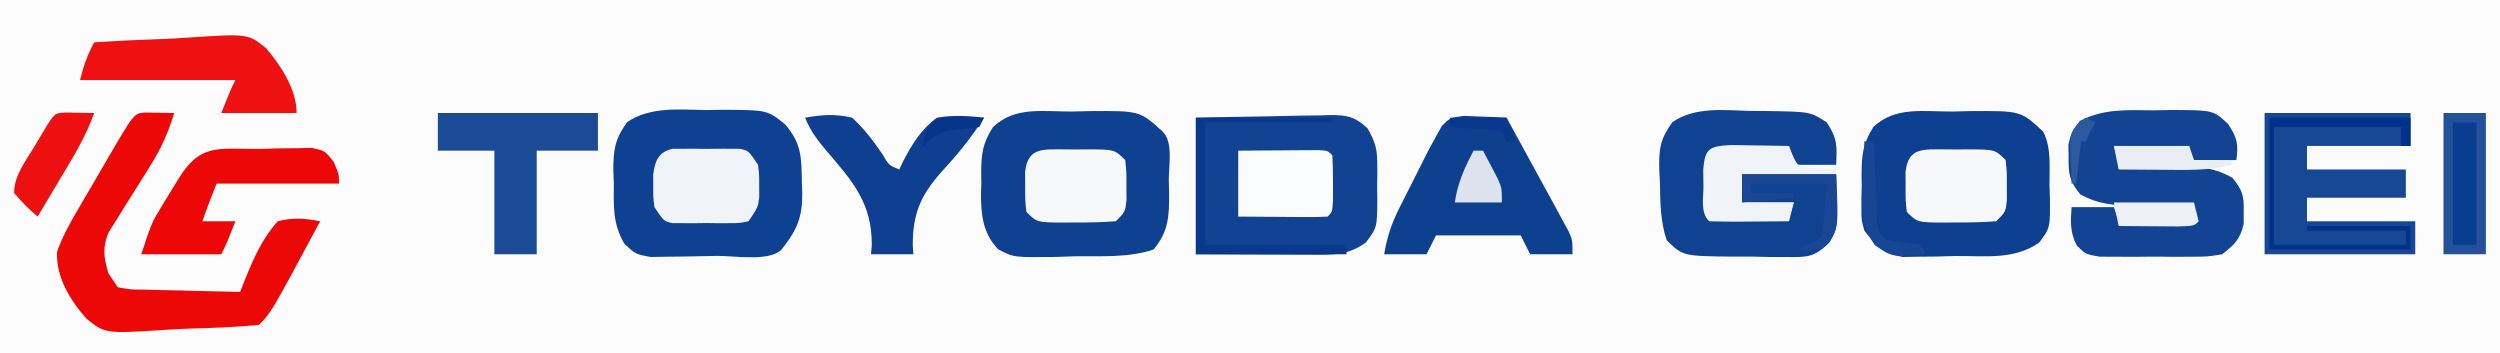 <?xml version="1.0" encoding="UTF-8"?>
<svg version="1.1" xmlns="http://www.w3.org/2000/svg" width="531" height="75">
<rect width="100%" height="100%" fill="#808080" stroke="none"/>
<path d="M0 0 C175.23 0 350.46 0 531 0 C531 24.75 531 49.5 531 75 C355.77 75 180.54 75 0 75 C0 50.25 0 25.5 0 0 Z " fill="#FCFCFD" transform="translate(0,0)"/>
<path d="M0 0 C1.181 -0.029 2.362 -0.058 3.578 -0.088 C14.495 -0.168 14.495 -0.168 19.25 4.312 C21.008 7.828 20.52 11.815 20.562 15.688 C20.592 16.551 20.621 17.415 20.65 18.305 C20.714 24.69 20.714 24.69 18.355 27.852 C12.961 31.595 6.815 30.618 0.438 30.688 C-1.489 30.744 -1.489 30.744 -3.455 30.801 C-4.693 30.812 -5.931 30.824 -7.207 30.836 C-8.341 30.856 -9.475 30.876 -10.644 30.896 C-14.756 30.124 -16.215 28.581 -18.75 25.312 C-19.381 23.08 -19.381 23.08 -19.379 20.844 C-19.381 20.025 -19.383 19.207 -19.385 18.363 C-19.361 17.522 -19.337 16.68 -19.312 15.812 C-19.323 14.971 -19.334 14.129 -19.346 13.262 C-19.297 9.112 -19.095 6.859 -16.84 3.281 C-12.125 -1.16 -6.155 0.05 0 0 Z " fill="#0E4091" transform="translate(414.75,23.688)"/>
<path d="M0 0 C1.181 -0.029 2.362 -0.058 3.578 -0.088 C14.351 -0.167 14.351 -0.167 19.25 4.312 C21.476 6.539 20.482 11.574 20.5 14.562 C20.521 15.422 20.541 16.282 20.562 17.168 C20.592 21.991 20.534 25.476 17.25 29.312 C11.834 31.118 6.044 30.668 0.375 30.75 C-0.905 30.796 -2.185 30.842 -3.504 30.889 C-12.46 30.996 -12.46 30.996 -15.727 29.264 C-18.96 25.932 -19.374 22.039 -19.385 17.631 C-19.361 16.845 -19.337 16.059 -19.312 15.25 C-19.323 14.46 -19.334 13.671 -19.346 12.857 C-19.295 8.842 -19.045 6.776 -16.84 3.316 C-12.152 -1.178 -6.163 0.05 0 0 Z " fill="#0F4191" transform="translate(227.75,23.688)"/>
<path d="M0 0 C1.163 -0.019 2.325 -0.039 3.523 -0.059 C12.997 -0.004 12.997 -0.004 16.75 3.039 C20.288 7.105 20.243 10.171 20.312 15.375 C20.342 16.079 20.371 16.783 20.4 17.508 C20.463 22.678 19.326 25.479 16 29.625 C13.368 32.257 6.092 30.943 2.327 30.975 C0.906 30.992 -0.515 31.019 -1.936 31.057 C-3.985 31.112 -6.032 31.134 -8.082 31.148 C-9.312 31.168 -10.541 31.188 -11.808 31.208 C-15 30.625 -15 30.625 -17.395 28.385 C-19.876 24.119 -19.66 20.459 -19.625 15.625 C-19.657 14.736 -19.689 13.846 -19.723 12.93 C-19.729 8.458 -19.44 6.235 -16.773 2.539 C-11.855 -0.771 -5.684 -0.095 0 0 Z " fill="#0E4191" transform="translate(150,23.375)"/>
<path d="M0 0 C4.77 -0.115 9.536 -0.214 14.307 -0.275 C15.929 -0.3 17.55 -0.334 19.172 -0.377 C21.505 -0.438 23.838 -0.466 26.172 -0.488 C26.895 -0.514 27.618 -0.54 28.363 -0.566 C32.076 -0.569 33.679 -0.294 36.456 2.249 C37.992 4.986 38.513 6.415 38.531 9.504 C38.539 10.739 38.539 10.739 38.547 11.998 C38.531 12.844 38.516 13.691 38.5 14.562 C38.515 15.413 38.531 16.263 38.547 17.139 C38.508 23.326 38.508 23.326 36.094 26.527 C32.286 29.206 29.327 29.132 24.805 29.098 C24.097 29.096 23.39 29.095 22.661 29.093 C20.399 29.088 18.137 29.075 15.875 29.062 C14.342 29.057 12.81 29.053 11.277 29.049 C7.518 29.039 3.759 29.019 0 29 C0 19.43 0 9.86 0 0 Z " fill="#114392" transform="translate(254,25)"/>
<path d="M0 0 C1.128 -0.024 2.256 -0.048 3.418 -0.072 C12.618 -0.056 12.618 -0.056 15.762 2.922 C17.66 5.805 17.983 7.184 17.5 10.562 C14.53 10.562 11.56 10.562 8.5 10.562 C8.17 9.902 7.84 9.242 7.5 8.562 C4.786 8.25 2.161 8.049 -0.562 7.938 C-1.321 7.899 -2.08 7.86 -2.861 7.82 C-4.74 7.726 -6.62 7.643 -8.5 7.562 C-8.17 8.883 -7.84 10.203 -7.5 11.562 C-6.89 11.572 -6.28 11.581 -5.652 11.591 C-2.871 11.645 -0.092 11.728 2.688 11.812 C3.647 11.827 4.607 11.841 5.596 11.855 C9.917 12.005 12.81 12.181 16.641 14.297 C18.819 16.951 19.151 18.164 19.062 21.562 C19.064 22.831 19.064 22.831 19.066 24.125 C18.305 27.402 17.131 28.482 14.5 30.562 C11.431 31.08 11.431 31.08 7.871 31.094 C6.589 31.099 5.307 31.104 3.986 31.109 C2.99 31.097 2.99 31.097 1.973 31.084 C-0.06 31.063 -2.09 31.084 -4.123 31.109 C-5.404 31.104 -6.684 31.099 -8.004 31.094 C-9.178 31.089 -10.351 31.085 -11.561 31.08 C-14.5 30.562 -14.5 30.562 -16.394 28.732 C-17.836 25.903 -17.713 23.692 -17.5 20.562 C-14.53 20.562 -11.56 20.562 -8.5 20.562 C-8.17 21.552 -7.84 22.543 -7.5 23.562 C-2.22 23.562 3.06 23.562 8.5 23.562 C8.5 22.573 8.5 21.582 8.5 20.562 C7.89 20.553 7.28 20.544 6.652 20.534 C3.871 20.48 1.092 20.397 -1.688 20.312 C-2.647 20.298 -3.607 20.284 -4.596 20.27 C-8.895 20.121 -11.812 19.936 -15.637 17.859 C-17.905 15.064 -18.174 13.635 -18.125 10.062 C-18.138 9.124 -18.151 8.186 -18.164 7.219 C-17.5 4.562 -17.5 4.562 -15.742 2.254 C-10.643 -0.406 -5.663 -0.055 0 0 Z " fill="#134493" transform="translate(457.5,23.438)"/>
<path d="M0 0 C1.132 0.006 2.264 0.012 3.43 0.018 C12.906 0.158 12.906 0.158 16.375 2.438 C18.665 5.873 18.553 7.423 18.375 11.438 C15.405 11.438 12.435 11.438 9.375 11.438 C9.045 10.447 8.715 9.457 8.375 8.438 C5.729 8.411 3.083 8.391 0.438 8.375 C-0.317 8.367 -1.072 8.358 -1.85 8.35 C-3.775 8.341 -5.7 8.385 -7.625 8.438 C-8.964 9.549 -8.964 9.549 -8.723 12.379 C-8.711 13.574 -8.699 14.769 -8.688 16 C-8.667 18.124 -8.646 20.249 -8.625 22.438 C-3.015 22.438 2.595 22.438 8.375 22.438 C8.705 21.448 9.035 20.457 9.375 19.438 C5.745 19.438 2.115 19.438 -1.625 19.438 C-1.625 17.457 -1.625 15.477 -1.625 13.438 C4.975 13.438 11.575 13.438 18.375 13.438 C18.867 24.633 18.867 24.633 16.749 28.095 C13.698 31.106 12.23 31.058 8 31.031 C6.768 31.029 5.535 31.026 4.266 31.023 C2.34 30.981 2.34 30.981 0.375 30.938 C-0.909 30.94 -2.193 30.943 -3.516 30.945 C-14.217 30.833 -14.217 30.833 -17.625 27.438 C-19.003 23.303 -18.968 19.395 -19.062 15.062 C-19.108 14.212 -19.154 13.361 -19.201 12.484 C-19.28 8.065 -19.048 6.019 -16.387 2.363 C-11.559 -0.912 -5.584 -0.163 0 0 Z " fill="#104292" transform="translate(371.625,23.562)"/>
<path d="M0 0 C2.051 0.033 4.102 0.065 6.152 0.098 C4.905 4.23 3.388 7.644 1.078 11.285 C0.494 12.231 -0.091 13.178 -0.693 14.152 C-1.925 16.121 -3.164 18.085 -4.412 20.043 C-4.993 20.989 -5.574 21.935 -6.172 22.91 C-6.709 23.762 -7.246 24.614 -7.8 25.492 C-9.135 28.811 -8.792 30.684 -7.848 34.098 C-7.188 35.088 -6.528 36.078 -5.848 37.098 C-3.138 37.608 -3.138 37.608 0.035 37.609 C1.785 37.663 1.785 37.663 3.57 37.717 C4.794 37.739 6.017 37.762 7.277 37.785 C8.508 37.819 9.739 37.853 11.008 37.889 C14.056 37.971 17.104 38.04 20.152 38.098 C20.458 37.328 20.763 36.558 21.078 35.765 C22.925 31.18 24.8 26.787 28.152 23.098 C31.31 22.248 33.967 22.461 37.152 23.098 C26.751 42.499 26.751 42.499 24.152 45.098 C19.296 45.583 14.441 45.754 9.563 45.887 C7.926 45.944 6.289 46.025 4.655 46.133 C-8.454 46.982 -8.454 46.982 -12.424 43.857 C-15.945 39.885 -18.979 34.995 -18.733 29.559 C-17.622 26.469 -16.16 23.794 -14.504 20.957 C-14.175 20.389 -13.846 19.822 -13.506 19.237 C-12.46 17.437 -11.404 15.642 -10.348 13.848 C-9.637 12.627 -8.928 11.405 -8.219 10.184 C-2.359 0.125 -2.359 0.125 0 0 Z " fill="#ED0808" transform="translate(30.848,23.902)"/>
<path d="M0 0 C10.23 0 20.46 0 31 0 C31 2.31 31 4.62 31 7 C23.74 7 16.48 7 9 7 C9 8.65 9 10.3 9 12 C15.93 12 22.86 12 30 12 C30 13.98 30 15.96 30 18 C23.07 18 16.14 18 9 18 C9 19.65 9 21.3 9 23 C16.59 23 24.18 23 32 23 C32 25.31 32 27.62 32 30 C21.44 30 10.88 30 0 30 C0 20.1 0 10.2 0 0 Z " fill="#164895" transform="translate(481,24)"/>
<path d="M0 0 C1.079 0.046 2.158 0.093 3.27 0.141 C4.356 0.177 5.443 0.213 6.562 0.25 C7.394 0.296 8.225 0.343 9.082 0.391 C11.042 3.973 12.999 7.557 14.957 11.141 C15.79 12.664 15.79 12.664 16.641 14.219 C17.176 15.198 17.711 16.178 18.262 17.188 C18.754 18.088 19.246 18.989 19.753 19.917 C20.192 20.733 20.63 21.55 21.082 22.391 C21.47 23.096 21.858 23.802 22.258 24.528 C23.082 26.391 23.082 26.391 23.082 29.391 C20.112 29.391 17.142 29.391 14.082 29.391 C13.422 28.071 12.762 26.751 12.082 25.391 C6.142 25.391 0.202 25.391 -5.918 25.391 C-6.578 26.711 -7.238 28.031 -7.918 29.391 C-10.888 29.391 -13.858 29.391 -16.918 29.391 C-16.327 25.807 -15.366 22.91 -13.738 19.668 C-13.304 18.8 -12.869 17.932 -12.422 17.037 C-11.967 16.143 -11.512 15.249 -11.043 14.328 C-10.372 12.981 -10.372 12.981 -9.688 11.607 C-7.193 6.659 -7.193 6.659 -5.918 4.391 C-5.5 3.641 -5.082 2.892 -4.652 2.119 C-2.918 0.391 -2.918 0.391 0 0 Z " fill="#0E4090" transform="translate(310.918,24.609)"/>
<path d="M0 0 C11.22 0 22.44 0 34 0 C34 2.64 34 5.28 34 8 C29.71 8 25.42 8 21 8 C21 15.26 21 22.52 21 30 C18.03 30 15.06 30 12 30 C12 22.74 12 15.48 12 8 C8.04 8 4.08 8 0 8 C0 5.36 0 2.72 0 0 Z " fill="#1B4B97" transform="translate(93,24)"/>
<path d="M0 0 C3.516 -0.648 6.506 -0.839 10 0 C12.571 2.372 14.43 4.835 16.406 7.715 C17.798 10.098 17.798 10.098 20 11 C20.278 10.417 20.557 9.835 20.844 9.234 C22.725 5.599 24.664 2.451 28 0 C31.415 -0.586 34.573 -0.427 38 0 C35.265 4.316 32.292 7.921 28.812 11.688 C24.504 16.563 22.886 20.471 22.867 27.016 C22.911 27.67 22.955 28.325 23 29 C20.03 29 17.06 29 14 29 C14.083 28.053 14.083 28.053 14.168 27.086 C14.232 18.171 10.113 13.499 4.566 7.066 C2.572 4.684 1.163 2.835 0 0 Z " fill="#0E3F90" transform="translate(171,25)"/>
<path d="M0 0 C1.258 -0.037 2.516 -0.075 3.812 -0.113 C5.618 -0.131 5.618 -0.131 7.461 -0.148 C8.57 -0.168 9.679 -0.188 10.822 -0.208 C13.625 0.375 13.625 0.375 15.51 2.783 C16.625 5.375 16.625 5.375 16.625 7.375 C8.045 7.375 -0.535 7.375 -9.375 7.375 C-10.433 10.019 -11.474 12.673 -12.375 15.375 C-10.065 15.375 -7.755 15.375 -5.375 15.375 C-7.25 20.125 -7.25 20.125 -8.375 22.375 C-13.985 22.375 -19.595 22.375 -25.375 22.375 C-23.124 15.622 -23.124 15.622 -21.246 12.543 C-20.851 11.89 -20.456 11.237 -20.049 10.564 C-19.641 9.904 -19.233 9.243 -18.812 8.562 C-18.401 7.883 -17.989 7.203 -17.564 6.502 C-12.754 -1.395 -8.98 0.101 0 0 Z " fill="#ED0707" transform="translate(55.375,31.625)"/>
<path d="M0 0 C4.837 -0.323 9.668 -0.558 14.514 -0.714 C16.158 -0.779 17.801 -0.868 19.443 -0.981 C32.725 -1.872 32.725 -1.872 36.563 1.286 C39.721 5.026 43 10.006 43 15 C37.72 15 32.44 15 27 15 C29 10 29 10 30 8 C19.11 8 8.22 8 -3 8 C-2.224 4.896 -1.473 2.75 0 0 Z " fill="#ED1111" transform="translate(20,9)"/>
<path d="M0 0 C0.731 -0.003 1.462 -0.007 2.215 -0.01 C3.41 -0.016 3.41 -0.016 4.629 -0.022 C5.462 -0.01 6.294 0.001 7.152 0.013 C7.985 0.002 8.818 -0.01 9.676 -0.022 C10.472 -0.018 11.269 -0.014 12.09 -0.01 C12.821 -0.007 13.552 -0.003 14.305 0 C16.152 0.388 16.152 0.388 18.152 3.388 C18.418 5.544 18.418 5.544 18.402 7.888 C18.407 8.662 18.413 9.435 18.418 10.232 C18.152 12.388 18.152 12.388 16.152 15.388 C14.305 15.776 14.305 15.776 12.09 15.787 C10.895 15.792 10.895 15.792 9.676 15.798 C8.843 15.787 8.01 15.775 7.152 15.763 C6.32 15.775 5.487 15.786 4.629 15.798 C3.832 15.794 3.036 15.791 2.215 15.787 C1.484 15.783 0.753 15.78 0 15.776 C-1.848 15.388 -1.848 15.388 -3.848 12.388 C-4.113 10.232 -4.113 10.232 -4.098 7.888 C-4.105 6.728 -4.105 6.728 -4.113 5.544 C-3.756 2.646 -3.047 0.64 0 0 Z " fill="#F0F3F8" transform="translate(142.848,31.612)"/>
<path d="M0 0 C0.785 0.008 1.57 0.015 2.379 0.023 C3.556 0.012 3.556 0.012 4.758 0 C10.626 0.02 10.626 0.02 12.879 2.273 C13.145 4.805 13.145 4.805 13.129 7.773 C13.134 8.753 13.139 9.733 13.145 10.742 C12.879 13.273 12.879 13.273 10.879 15.273 C8.005 15.472 5.25 15.552 2.379 15.523 C1.201 15.535 1.201 15.535 0 15.547 C-5.868 15.527 -5.868 15.527 -8.121 13.273 C-8.387 10.742 -8.387 10.742 -8.371 7.773 C-8.376 6.794 -8.381 5.814 -8.387 4.805 C-7.831 -0.49 -4.573 0.016 0 0 Z " fill="#F6F8FB" transform="translate(413.121,31.727)"/>
<path d="M0 0 C0.785 0.008 1.57 0.015 2.379 0.023 C3.556 0.012 3.556 0.012 4.758 0 C10.626 0.02 10.626 0.02 12.879 2.273 C13.145 4.805 13.145 4.805 13.129 7.773 C13.134 8.753 13.139 9.733 13.145 10.742 C12.879 13.273 12.879 13.273 10.879 15.273 C8.005 15.472 5.25 15.552 2.379 15.523 C1.201 15.535 1.201 15.535 0 15.547 C-5.868 15.527 -5.868 15.527 -8.121 13.273 C-8.387 10.742 -8.387 10.742 -8.371 7.773 C-8.376 6.794 -8.381 5.814 -8.387 4.805 C-7.831 -0.49 -4.573 0.016 0 0 Z " fill="#F6F8FA" transform="translate(226.121,31.727)"/>
<path d="M0 0 C3.146 -0.027 6.292 -0.047 9.438 -0.062 C10.335 -0.071 11.233 -0.079 12.158 -0.088 C13.012 -0.091 13.866 -0.094 14.746 -0.098 C15.932 -0.106 15.932 -0.106 17.142 -0.114 C19 0 19 0 20 1 C20.099 2.998 20.13 5 20.125 7 C20.129 8.64 20.129 8.64 20.133 10.312 C20 13 20 13 19 14 C17.584 14.087 16.164 14.107 14.746 14.098 C13.892 14.094 13.038 14.091 12.158 14.088 C11.26 14.08 10.363 14.071 9.438 14.062 C8.536 14.058 7.634 14.053 6.705 14.049 C4.47 14.037 2.235 14.019 0 14 C0 9.38 0 4.76 0 0 Z " fill="#FBFCFD" transform="translate(263,32)"/>
<path d="M0 0 C2.97 0 5.94 0 9 0 C9 9.9 9 19.8 9 30 C6.03 30 3.06 30 0 30 C0 20.1 0 10.2 0 0 Z " fill="#25519A" transform="translate(519,24)"/>
<path d="M0 0 C1.477 0.013 2.953 0.037 4.43 0.07 C5.184 0.079 5.938 0.088 6.715 0.098 C8.578 0.121 10.442 0.157 12.305 0.195 C12.672 1.162 12.672 1.162 13.047 2.148 C14.1 4.365 14.1 4.365 16.25 4.805 C18.268 4.935 20.286 5.065 22.305 5.195 C22.305 5.525 22.305 5.855 22.305 6.195 C15.705 6.195 9.105 6.195 2.305 6.195 C2.305 8.175 2.305 10.155 2.305 12.195 C5.935 12.195 9.565 12.195 13.305 12.195 C12.975 13.515 12.645 14.835 12.305 16.195 C9.492 16.222 6.68 16.242 3.867 16.258 C3.065 16.266 2.262 16.275 1.436 16.283 C-0.608 16.292 -2.652 16.248 -4.695 16.195 C-6.568 14.323 -5.869 11.259 -5.883 8.758 C-5.897 7.583 -5.911 6.409 -5.926 5.199 C-5.573 0.601 -4.544 0.24 0 0 Z " fill="#F0F3F8" transform="translate(367.695,30.805)"/>
<path d="M0 0 C2.051 0.033 4.102 0.065 6.152 0.098 C4.418 5.071 1.719 9.413 -0.973 13.91 C-1.441 14.698 -1.909 15.487 -2.391 16.299 C-3.54 18.234 -4.692 20.167 -5.848 22.098 C-8.41 19.848 -8.41 19.848 -10.848 17.098 C-10.908 13.368 -8.206 10.037 -6.348 6.91 C-5.719 5.844 -5.09 4.778 -4.441 3.68 C-2.243 0.119 -2.243 0.119 0 0 Z " fill="#ED1010" transform="translate(13.848,23.902)"/>
<path d="M0 0 C9.9 0 19.8 0 30 0 C30 1.98 30 3.96 30 6 C29.34 6 28.68 6 28 6 C28 4.68 28 3.36 28 2 C19.09 2 10.18 2 1 2 C1 10.25 1 18.5 1 27 C10.24 27 19.48 27 29 27 C29 26.01 29 25.02 29 24 C22.07 24 15.14 24 8 24 C8 23.67 8 23.34 8 23 C15.26 23 22.52 23 30 23 C30 24.65 30 26.3 30 28 C20.1 28 10.2 28 0 28 C0 18.76 0 9.52 0 0 Z " fill="#013188" transform="translate(482,25)"/>
<path d="M0 0 C9.57 0 19.14 0 29 0 C29 0.33 29 0.66 29 1 C20.09 1 11.18 1 2 1 C2 9.58 2 18.16 2 27 C11.9 27 21.8 27 32 27 C32 27.66 32 28.32 32 29 C21.44 29 10.88 29 0 29 C0 19.43 0 9.86 0 0 Z " fill="#09398D" transform="translate(254,25)"/>
<path d="M0 0 C1.65 0 3.3 0 5 0 C5 8.58 5 17.16 5 26 C3.35 26 1.7 26 0 26 C0 17.42 0 8.84 0 0 Z " fill="#083D8F" transform="translate(521,26)"/>
<path d="M0 0 C5.28 0 10.56 0 16 0 C16.33 0.99 16.66 1.98 17 3 C19.64 3 22.28 3 25 3 C25 3.33 25 3.66 25 4 C20.085 5.292 15.227 5.111 10.188 5.062 C9.304 5.058 8.42 5.053 7.51 5.049 C5.34 5.037 3.17 5.019 1 5 C0.67 3.35 0.34 1.7 0 0 Z " fill="#E9EEF5" transform="translate(449,31)"/>
<path d="M0 0 C5.61 0 11.22 0 17 0 C17.33 1.32 17.66 2.64 18 4 C17 5 17 5 13.402 5.098 C11.914 5.091 10.426 5.079 8.938 5.062 C8.179 5.058 7.42 5.053 6.639 5.049 C4.759 5.037 2.88 5.019 1 5 C0.67 3.35 0.34 1.7 0 0 Z " fill="#EDF0F6" transform="translate(449,43)"/>
<path d="M0 0 C6.6 0 13.2 0 20 0 C20.37 11.346 20.37 11.346 18.656 14.375 C17 16 17 16 14.312 16.25 C13.549 16.168 12.786 16.085 12 16 C12.639 15.691 13.279 15.381 13.938 15.062 C15.936 14.165 15.936 14.165 17 13 C17.234 11.151 17.413 9.295 17.562 7.438 C17.707 5.643 17.851 3.849 18 2 C12.72 2 7.44 2 2 2 C2 2.66 2 3.32 2 4 C4.97 4 7.94 4 11 4 C11 4.33 11 4.66 11 5 C7.37 5.33 3.74 5.66 0 6 C0 4.02 0 2.04 0 0 Z " fill="#1A4794" transform="translate(370,37)"/>
<path d="M0 0 C0.66 0 1.32 0 2 0 C2.674 1.267 3.339 2.539 4 3.812 C4.557 4.874 4.557 4.874 5.125 5.957 C6 8 6 8 6 11 C2.7 11 -0.6 11 -4 11 C-3.393 6.872 -1.962 3.668 0 0 Z " fill="#DCE3EF" transform="translate(313,32)"/>
<path d="M0 0 C0.66 0 1.32 0 2 0 C2.02 0.565 2.04 1.13 2.06 1.712 C2.155 4.267 2.265 6.821 2.375 9.375 C2.421 10.709 2.421 10.709 2.469 12.07 C2.507 12.921 2.546 13.772 2.586 14.648 C2.617 15.434 2.649 16.219 2.681 17.029 C2.84 19.23 2.84 19.23 5 21 C6.176 21.165 7.351 21.33 8.562 21.5 C9.697 21.665 10.831 21.83 12 22 C12.33 22.66 12.66 23.32 13 24 C5.872 24.604 5.872 24.604 2.25 22.094 C-0.903 17.758 -0.565 14.398 -0.312 9.188 C-0.29 8.304 -0.267 7.42 -0.244 6.51 C-0.185 4.339 -0.096 2.169 0 0 Z " fill="#174694" transform="translate(396,30)"/>
<path d="M0 0 C3.96 0 7.92 0 12 0 C12.66 1.65 13.32 3.3 14 5 C13.34 5 12.68 5 12 5 C11.67 4.34 11.34 3.68 11 3 C8.414 2.532 8.414 2.532 5.438 2.375 C3.92 2.263 3.92 2.263 2.371 2.148 C1.197 2.075 1.197 2.075 0 2 C0 1.34 0 0.68 0 0 Z " fill="#09388C" transform="translate(308,25)"/>
<path d="M0 0 C0.905 0.023 1.81 0.046 2.742 0.07 C4.107 0.097 4.107 0.097 5.5 0.125 C6.199 0.148 6.897 0.171 7.617 0.195 C7.287 0.855 6.957 1.515 6.617 2.195 C4.623 2.424 2.627 2.65 0.629 2.844 C-1.972 3.298 -3.494 4.385 -5.383 6.195 C-4.657 2.569 -4.091 0.335 0 0 Z " fill="#06358A" transform="translate(201.383,24.805)"/>
<path d="M0 0 C0.66 0.33 1.32 0.66 2 1 C1.34 2.32 0.68 3.64 0 5 C-0.33 5 -0.66 5 -1 5 C-1.33 7.97 -1.66 10.94 -2 14 C-2.33 14 -2.66 14 -3 14 C-3.081 12.23 -3.139 10.459 -3.188 8.688 C-3.222 7.701 -3.257 6.715 -3.293 5.699 C-3 3 -3 3 -1.488 1.145 C-0.997 0.767 -0.506 0.389 0 0 Z " fill="#2D599F" transform="translate(443,25)"/>
</svg>
